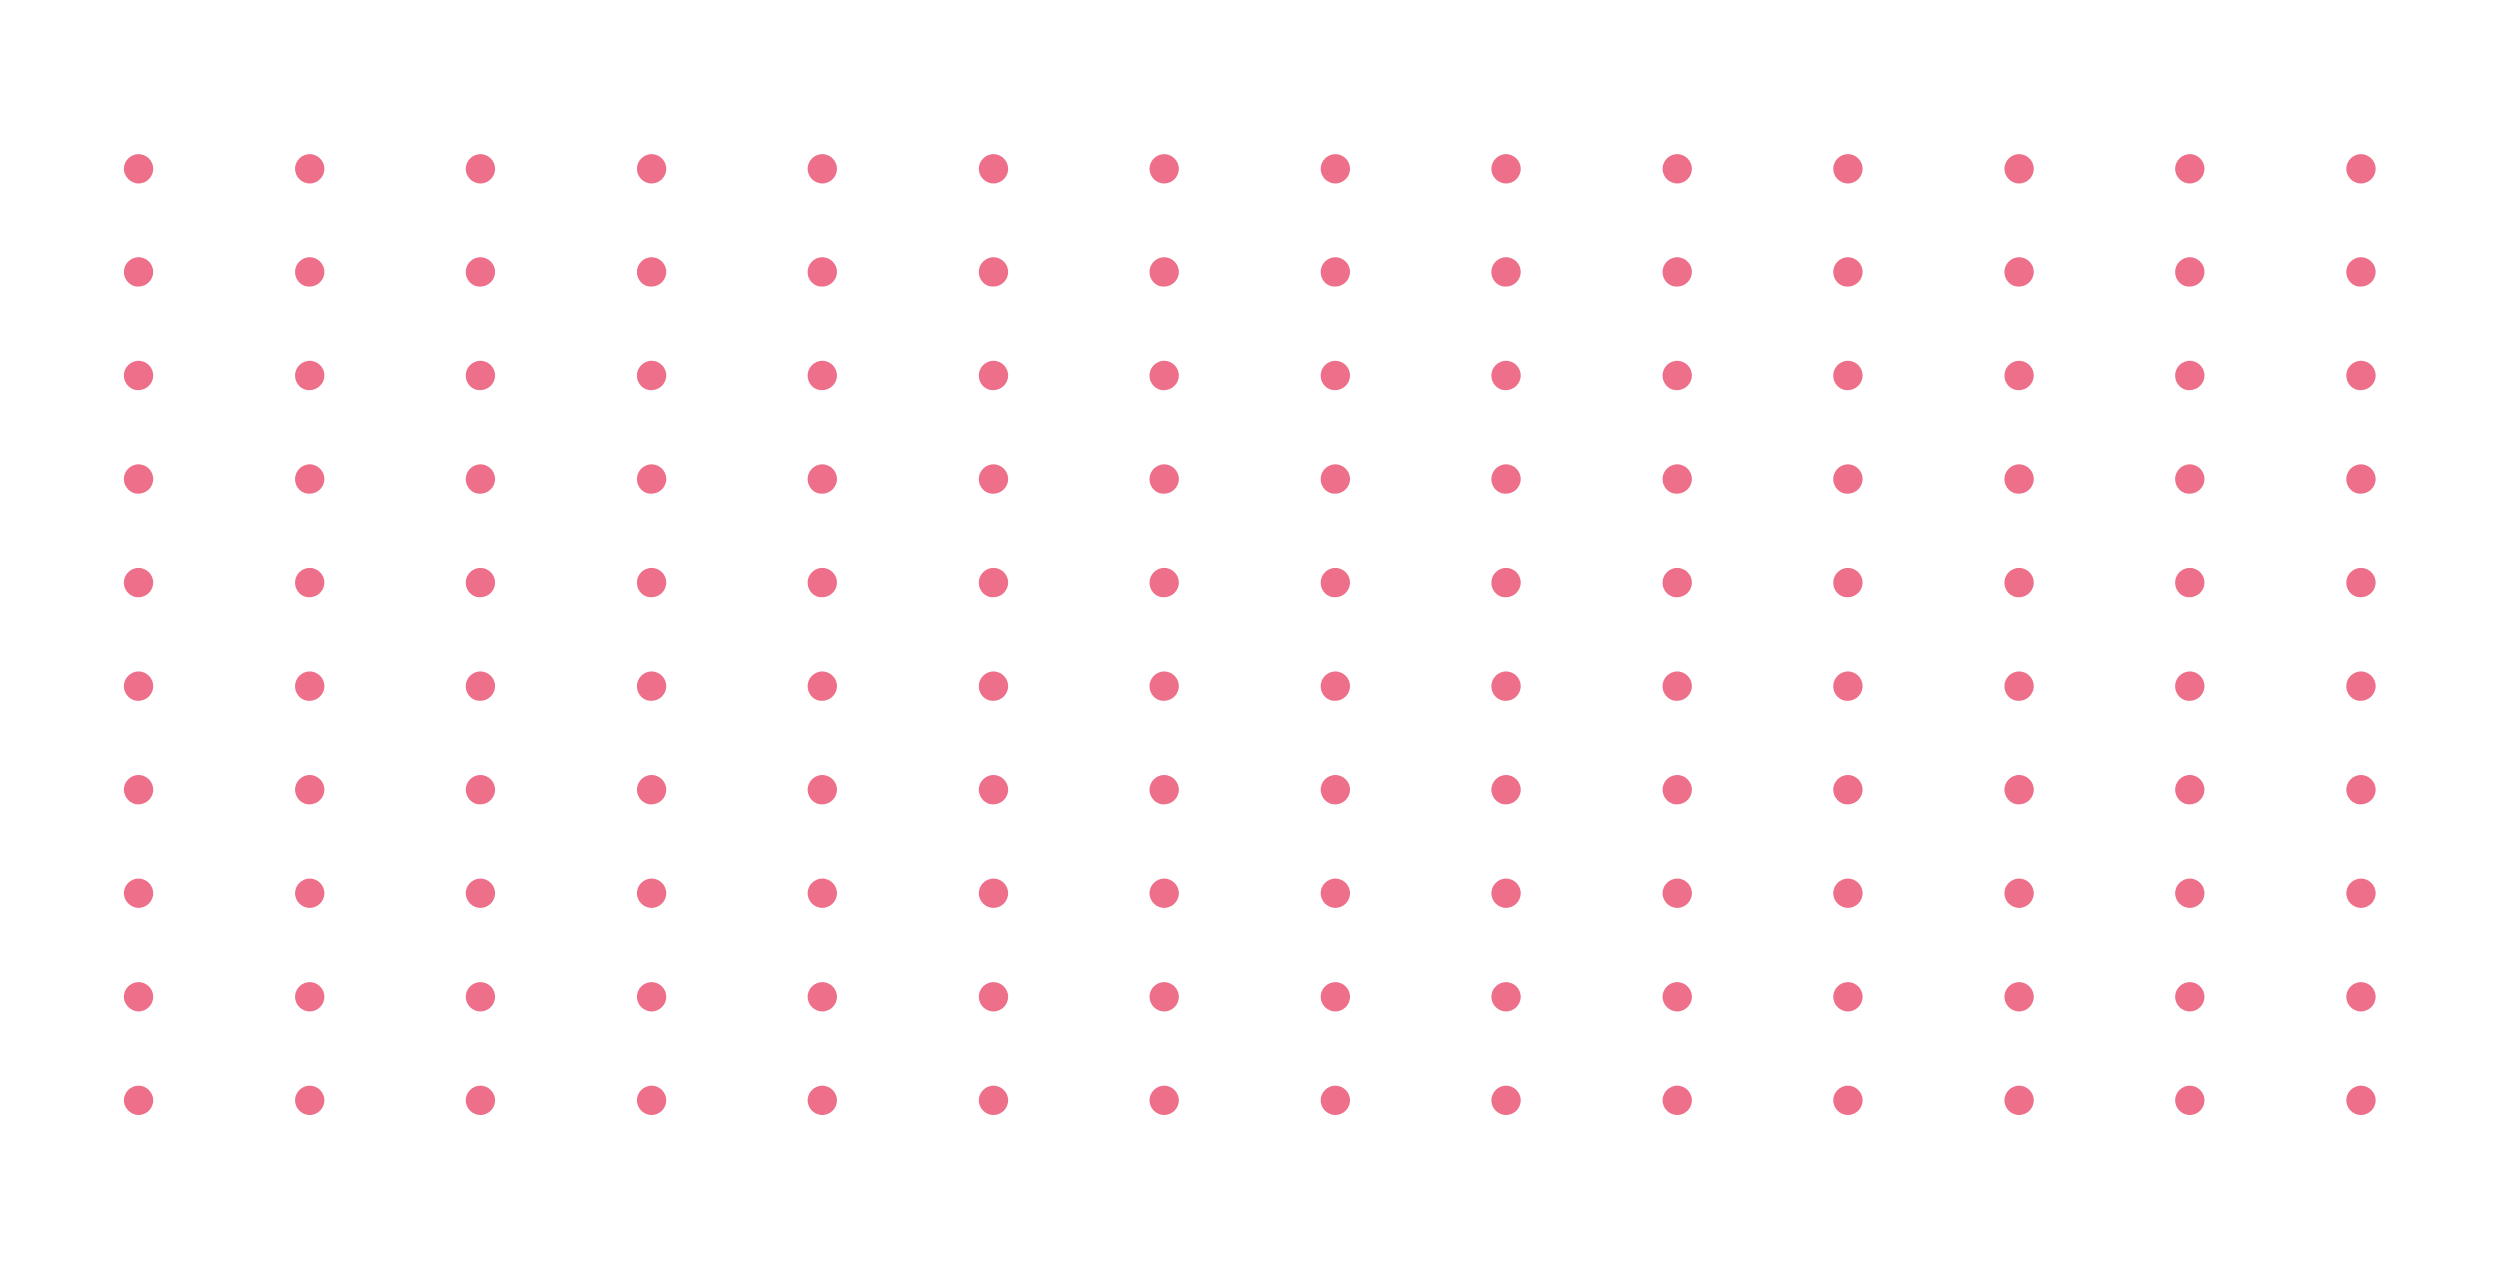 <?xml version="1.0" encoding="UTF-8"?> <!-- Generator: Adobe Illustrator 23.0.2, SVG Export Plug-In . SVG Version: 6.00 Build 0) --> <svg xmlns="http://www.w3.org/2000/svg" xmlns:xlink="http://www.w3.org/1999/xlink" id="Layer_1" x="0px" y="0px" viewBox="0 0 528.7 268.3" style="enable-background:new 0 0 528.7 268.3;" xml:space="preserve"> <style type="text/css"> .st0{fill:#ED6F89;} </style> <g> <path class="st0" d="M496.2,232.7c0-1.7,1.4-3.1,3.1-3.1c1.7,0,3.1,1.4,3.1,3.1c0,1.7-1.4,3.1-3.1,3.1 C497.6,235.8,496.2,234.4,496.2,232.7"></path> <path class="st0" d="M460,232.7c0-1.7,1.4-3.1,3.1-3.1c1.7,0,3.1,1.4,3.1,3.1c0,1.7-1.4,3.1-3.1,3.1 C461.4,235.8,460,234.4,460,232.7"></path> <path class="st0" d="M423.9,232.7c0-1.7,1.4-3.1,3.1-3.1c1.7,0,3.1,1.4,3.1,3.1c0,1.7-1.4,3.1-3.1,3.1 C425.3,235.8,423.9,234.4,423.9,232.7"></path> <path class="st0" d="M387.7,232.7c0-1.7,1.4-3.1,3.1-3.1c1.7,0,3.1,1.4,3.1,3.1c0,1.7-1.4,3.1-3.1,3.1 C389.1,235.8,387.7,234.4,387.7,232.7"></path> <path class="st0" d="M351.6,232.7c0-1.7,1.4-3.1,3.1-3.1c1.7,0,3.1,1.4,3.1,3.1c0,1.7-1.4,3.1-3.1,3.1 C353,235.8,351.6,234.4,351.6,232.7"></path> <path class="st0" d="M315.4,232.7c0-1.7,1.4-3.1,3.1-3.1c1.7,0,3.1,1.4,3.1,3.1c0,1.7-1.4,3.1-3.1,3.1 C316.8,235.8,315.4,234.4,315.4,232.7"></path> <path class="st0" d="M279.3,232.7c0-1.7,1.4-3.1,3.1-3.1c1.7,0,3.1,1.4,3.1,3.1c0,1.7-1.4,3.1-3.1,3.1 C280.7,235.8,279.3,234.4,279.3,232.7"></path> <path class="st0" d="M243.1,232.7c0-1.7,1.4-3.1,3.1-3.1c1.7,0,3.1,1.4,3.1,3.1c0,1.7-1.4,3.1-3.1,3.1 C244.5,235.8,243.1,234.4,243.1,232.7"></path> <path class="st0" d="M207,232.7c0-1.7,1.4-3.1,3.1-3.1c1.7,0,3.1,1.4,3.1,3.1c0,1.7-1.4,3.1-3.1,3.1 C208.4,235.8,207,234.4,207,232.7"></path> <path class="st0" d="M170.8,232.7c0-1.7,1.4-3.1,3.1-3.1c1.7,0,3.1,1.4,3.1,3.1c0,1.7-1.4,3.1-3.1,3.1 C172.2,235.8,170.8,234.4,170.8,232.7"></path> <path class="st0" d="M134.7,232.7c0-1.7,1.4-3.1,3.1-3.1c1.7,0,3.1,1.4,3.1,3.1c0,1.7-1.4,3.1-3.1,3.1 C136.1,235.8,134.7,234.4,134.7,232.7"></path> <path class="st0" d="M98.5,232.7c0-1.7,1.4-3.1,3.1-3.1c1.7,0,3.1,1.4,3.1,3.1c0,1.7-1.4,3.1-3.1,3.1 C99.9,235.8,98.5,234.4,98.5,232.7"></path> <path class="st0" d="M62.4,232.7c0-1.7,1.4-3.1,3.1-3.1c1.7,0,3.1,1.4,3.1,3.1c0,1.7-1.4,3.1-3.1,3.1 C63.8,235.8,62.4,234.4,62.4,232.7"></path> <path class="st0" d="M26.2,232.7c0-1.7,1.4-3.1,3.1-3.1c1.7,0,3.1,1.4,3.1,3.1c0,1.7-1.4,3.1-3.1,3.1 C27.7,235.8,26.2,234.4,26.2,232.7"></path> <path class="st0" d="M496.2,210.8c0-1.7,1.4-3.1,3.1-3.1c1.7,0,3.1,1.4,3.1,3.1c0,1.7-1.4,3.1-3.1,3.1 C497.6,213.9,496.2,212.5,496.2,210.8"></path> <path class="st0" d="M460,210.8c0-1.7,1.4-3.1,3.1-3.1c1.7,0,3.1,1.4,3.1,3.1c0,1.7-1.4,3.1-3.1,3.1 C461.4,213.9,460,212.5,460,210.8"></path> <path class="st0" d="M423.9,210.8c0-1.7,1.4-3.1,3.1-3.1c1.7,0,3.1,1.4,3.1,3.1c0,1.7-1.4,3.1-3.1,3.1 C425.3,213.9,423.9,212.5,423.9,210.8"></path> <path class="st0" d="M387.7,210.8c0-1.7,1.4-3.1,3.1-3.1c1.7,0,3.1,1.4,3.1,3.1c0,1.7-1.4,3.1-3.1,3.1 C389.1,213.9,387.7,212.5,387.7,210.8"></path> <path class="st0" d="M351.6,210.8c0-1.7,1.4-3.1,3.1-3.1c1.7,0,3.1,1.4,3.1,3.1c0,1.7-1.4,3.1-3.1,3.1 C353,213.9,351.6,212.5,351.6,210.8"></path> <path class="st0" d="M315.4,210.8c0-1.7,1.4-3.1,3.1-3.1c1.7,0,3.1,1.4,3.1,3.1c0,1.7-1.4,3.1-3.1,3.1 C316.8,213.9,315.4,212.5,315.4,210.8"></path> <path class="st0" d="M279.3,210.8c0-1.7,1.4-3.1,3.1-3.1c1.7,0,3.1,1.4,3.1,3.1c0,1.7-1.4,3.1-3.1,3.1 C280.7,213.9,279.3,212.5,279.3,210.8"></path> <path class="st0" d="M243.1,210.8c0-1.7,1.4-3.1,3.1-3.1c1.7,0,3.1,1.4,3.1,3.1c0,1.7-1.4,3.1-3.1,3.1 C244.5,213.9,243.1,212.5,243.1,210.8"></path> <path class="st0" d="M207,210.8c0-1.7,1.4-3.1,3.1-3.1c1.7,0,3.1,1.4,3.1,3.1c0,1.7-1.4,3.1-3.1,3.1 C208.4,213.9,207,212.5,207,210.8"></path> <path class="st0" d="M170.8,210.8c0-1.7,1.4-3.1,3.1-3.1c1.7,0,3.1,1.4,3.1,3.1c0,1.7-1.4,3.1-3.1,3.1 C172.2,213.9,170.8,212.5,170.8,210.8"></path> <path class="st0" d="M134.7,210.8c0-1.7,1.4-3.1,3.1-3.1c1.7,0,3.1,1.4,3.1,3.1c0,1.7-1.4,3.1-3.1,3.1 C136.1,213.9,134.7,212.5,134.7,210.8"></path> <path class="st0" d="M98.5,210.8c0-1.7,1.4-3.1,3.1-3.1c1.7,0,3.1,1.4,3.1,3.1c0,1.7-1.4,3.1-3.1,3.1 C99.9,213.9,98.5,212.5,98.5,210.8"></path> <path class="st0" d="M62.4,210.8c0-1.7,1.4-3.1,3.1-3.1c1.7,0,3.1,1.4,3.1,3.1c0,1.7-1.4,3.1-3.1,3.1 C63.8,213.9,62.4,212.5,62.4,210.8"></path> <path class="st0" d="M26.2,210.8c0-1.7,1.4-3.1,3.1-3.1c1.7,0,3.1,1.4,3.1,3.1c0,1.7-1.4,3.1-3.1,3.1 C27.7,213.9,26.2,212.5,26.2,210.8"></path> <path class="st0" d="M496.2,188.9c0-1.7,1.4-3.1,3.1-3.1c1.7,0,3.1,1.4,3.1,3.1c0,1.7-1.4,3.1-3.1,3.1 C497.6,192,496.2,190.6,496.2,188.9"></path> <path class="st0" d="M460,188.9c0-1.7,1.4-3.1,3.1-3.1c1.7,0,3.1,1.4,3.1,3.1c0,1.7-1.4,3.1-3.1,3.1C461.4,192,460,190.6,460,188.9 "></path> <path class="st0" d="M423.9,188.9c0-1.7,1.4-3.1,3.1-3.1c1.7,0,3.1,1.4,3.1,3.1c0,1.7-1.4,3.1-3.1,3.1 C425.3,192,423.9,190.6,423.9,188.9"></path> <path class="st0" d="M387.7,188.9c0-1.7,1.4-3.1,3.1-3.1c1.7,0,3.1,1.4,3.1,3.1c0,1.7-1.4,3.1-3.1,3.1 C389.1,192,387.7,190.6,387.7,188.9"></path> <path class="st0" d="M351.6,188.9c0-1.7,1.4-3.1,3.1-3.1c1.7,0,3.1,1.4,3.1,3.1c0,1.7-1.4,3.1-3.1,3.1 C353,192,351.6,190.6,351.6,188.9"></path> <path class="st0" d="M315.4,188.9c0-1.7,1.4-3.1,3.1-3.1c1.7,0,3.1,1.4,3.1,3.1c0,1.7-1.4,3.1-3.1,3.1 C316.8,192,315.4,190.6,315.4,188.9"></path> <path class="st0" d="M279.3,188.9c0-1.7,1.4-3.1,3.1-3.1c1.7,0,3.1,1.4,3.1,3.1c0,1.7-1.4,3.1-3.1,3.1 C280.7,192,279.3,190.6,279.3,188.9"></path> <path class="st0" d="M243.1,188.9c0-1.7,1.4-3.1,3.1-3.1c1.7,0,3.1,1.4,3.1,3.1c0,1.7-1.4,3.1-3.1,3.1 C244.5,192,243.1,190.6,243.1,188.9"></path> <path class="st0" d="M207,188.9c0-1.7,1.4-3.1,3.1-3.1c1.7,0,3.1,1.4,3.1,3.1c0,1.7-1.4,3.1-3.1,3.1C208.4,192,207,190.6,207,188.9 "></path> <path class="st0" d="M170.8,188.9c0-1.7,1.4-3.1,3.1-3.1c1.7,0,3.1,1.4,3.1,3.1c0,1.7-1.4,3.1-3.1,3.1 C172.2,192,170.8,190.6,170.8,188.9"></path> <path class="st0" d="M134.7,188.9c0-1.7,1.4-3.1,3.1-3.1c1.7,0,3.1,1.4,3.1,3.1c0,1.7-1.4,3.1-3.1,3.1 C136.1,192,134.7,190.6,134.7,188.9"></path> <path class="st0" d="M98.5,188.9c0-1.7,1.4-3.1,3.1-3.1c1.7,0,3.1,1.4,3.1,3.1c0,1.7-1.4,3.1-3.1,3.1 C99.9,192,98.5,190.6,98.5,188.9"></path> <path class="st0" d="M62.4,188.9c0-1.7,1.4-3.1,3.1-3.1c1.7,0,3.1,1.4,3.1,3.1c0,1.7-1.4,3.1-3.1,3.1 C63.8,192,62.4,190.6,62.4,188.9"></path> <path class="st0" d="M26.2,188.9c0-1.7,1.4-3.1,3.1-3.1c1.7,0,3.1,1.4,3.1,3.1c0,1.7-1.4,3.1-3.1,3.1 C27.7,192,26.2,190.6,26.2,188.9"></path> <path class="st0" d="M496.2,167c0-1.7,1.4-3.1,3.1-3.1c1.7,0,3.1,1.4,3.1,3.1c0,1.7-1.4,3.1-3.1,3.1 C497.6,170.2,496.2,168.7,496.2,167"></path> <path class="st0" d="M460,167c0-1.7,1.4-3.1,3.1-3.1c1.7,0,3.1,1.4,3.1,3.1c0,1.7-1.4,3.1-3.1,3.1C461.4,170.2,460,168.7,460,167"></path> <path class="st0" d="M423.9,167c0-1.7,1.4-3.1,3.1-3.1c1.7,0,3.1,1.4,3.1,3.1c0,1.7-1.4,3.1-3.1,3.1 C425.3,170.2,423.9,168.7,423.9,167"></path> <path class="st0" d="M387.7,167c0-1.7,1.4-3.1,3.1-3.1c1.7,0,3.1,1.4,3.1,3.1c0,1.7-1.4,3.1-3.1,3.1 C389.1,170.2,387.7,168.7,387.7,167"></path> <path class="st0" d="M351.6,167c0-1.7,1.4-3.1,3.1-3.1c1.7,0,3.1,1.4,3.1,3.1c0,1.7-1.4,3.1-3.1,3.1 C353,170.2,351.6,168.7,351.6,167"></path> <path class="st0" d="M315.4,167c0-1.7,1.4-3.1,3.1-3.1c1.7,0,3.1,1.4,3.1,3.1c0,1.7-1.4,3.1-3.1,3.1 C316.8,170.2,315.4,168.7,315.4,167"></path> <path class="st0" d="M279.3,167c0-1.7,1.4-3.1,3.1-3.1c1.7,0,3.1,1.4,3.1,3.1c0,1.7-1.4,3.1-3.1,3.1 C280.7,170.2,279.3,168.7,279.3,167"></path> <path class="st0" d="M243.1,167c0-1.7,1.4-3.1,3.1-3.1c1.7,0,3.1,1.4,3.1,3.1c0,1.7-1.4,3.1-3.1,3.1 C244.5,170.2,243.1,168.7,243.1,167"></path> <path class="st0" d="M207,167c0-1.7,1.4-3.1,3.1-3.1c1.7,0,3.1,1.4,3.1,3.1c0,1.7-1.4,3.1-3.1,3.1C208.4,170.2,207,168.7,207,167"></path> <path class="st0" d="M170.8,167c0-1.7,1.4-3.1,3.1-3.1c1.7,0,3.1,1.4,3.1,3.1c0,1.7-1.4,3.1-3.1,3.1 C172.2,170.2,170.8,168.7,170.8,167"></path> <path class="st0" d="M134.7,167c0-1.7,1.4-3.1,3.1-3.1c1.7,0,3.1,1.4,3.1,3.1c0,1.7-1.4,3.1-3.1,3.1 C136.1,170.2,134.7,168.7,134.7,167"></path> <path class="st0" d="M98.5,167c0-1.7,1.4-3.1,3.1-3.1c1.7,0,3.1,1.4,3.1,3.1c0,1.7-1.4,3.1-3.1,3.1C99.9,170.2,98.5,168.7,98.5,167 "></path> <path class="st0" d="M62.4,167c0-1.7,1.4-3.1,3.1-3.1c1.7,0,3.1,1.4,3.1,3.1c0,1.7-1.4,3.1-3.1,3.1C63.8,170.2,62.4,168.7,62.4,167 "></path> <path class="st0" d="M26.2,167c0-1.7,1.4-3.1,3.1-3.1c1.7,0,3.1,1.4,3.1,3.1c0,1.7-1.4,3.1-3.1,3.1C27.7,170.2,26.2,168.7,26.2,167 "></path> <path class="st0" d="M496.2,145.1c0-1.7,1.4-3.1,3.1-3.1c1.7,0,3.1,1.4,3.1,3.1c0,1.7-1.4,3.1-3.1,3.1 C497.6,148.3,496.2,146.9,496.2,145.1"></path> <path class="st0" d="M460,145.1c0-1.7,1.4-3.1,3.1-3.1c1.7,0,3.1,1.4,3.1,3.1c0,1.7-1.4,3.1-3.1,3.1 C461.4,148.3,460,146.9,460,145.1"></path> <path class="st0" d="M423.9,145.1c0-1.7,1.4-3.1,3.1-3.1c1.7,0,3.1,1.4,3.1,3.1c0,1.7-1.4,3.1-3.1,3.1 C425.3,148.3,423.9,146.9,423.9,145.1"></path> <path class="st0" d="M387.7,145.1c0-1.7,1.4-3.1,3.1-3.1c1.7,0,3.1,1.4,3.1,3.1c0,1.7-1.4,3.1-3.1,3.1 C389.1,148.3,387.7,146.9,387.7,145.1"></path> <path class="st0" d="M351.6,145.1c0-1.7,1.4-3.1,3.1-3.1c1.7,0,3.1,1.4,3.1,3.1c0,1.7-1.4,3.1-3.1,3.1 C353,148.3,351.6,146.9,351.6,145.1"></path> <path class="st0" d="M315.4,145.1c0-1.7,1.4-3.1,3.1-3.1c1.7,0,3.1,1.4,3.1,3.1c0,1.7-1.4,3.1-3.1,3.1 C316.8,148.3,315.4,146.9,315.4,145.1"></path> <path class="st0" d="M279.3,145.1c0-1.7,1.4-3.1,3.1-3.1c1.7,0,3.1,1.4,3.1,3.1c0,1.7-1.4,3.1-3.1,3.1 C280.7,148.3,279.3,146.9,279.3,145.1"></path> <path class="st0" d="M243.1,145.1c0-1.7,1.4-3.1,3.1-3.1c1.7,0,3.1,1.4,3.1,3.1c0,1.7-1.4,3.1-3.1,3.1 C244.5,148.3,243.1,146.9,243.1,145.1"></path> <path class="st0" d="M207,145.1c0-1.7,1.4-3.1,3.1-3.1c1.7,0,3.1,1.4,3.1,3.1c0,1.7-1.4,3.1-3.1,3.1 C208.4,148.3,207,146.9,207,145.1"></path> <path class="st0" d="M170.8,145.1c0-1.7,1.4-3.1,3.1-3.1c1.7,0,3.1,1.4,3.1,3.1c0,1.7-1.4,3.1-3.1,3.1 C172.2,148.3,170.8,146.9,170.8,145.1"></path> <path class="st0" d="M134.7,145.1c0-1.7,1.4-3.1,3.1-3.1c1.7,0,3.1,1.4,3.1,3.1c0,1.7-1.4,3.1-3.1,3.1 C136.1,148.3,134.7,146.9,134.7,145.1"></path> <path class="st0" d="M98.5,145.1c0-1.7,1.4-3.1,3.1-3.1c1.7,0,3.1,1.4,3.1,3.1c0,1.7-1.4,3.1-3.1,3.1 C99.9,148.3,98.5,146.9,98.5,145.1"></path> <path class="st0" d="M62.4,145.1c0-1.7,1.4-3.1,3.1-3.1c1.7,0,3.1,1.4,3.1,3.1c0,1.7-1.4,3.1-3.1,3.1 C63.8,148.3,62.4,146.9,62.4,145.1"></path> <path class="st0" d="M26.2,145.1c0-1.7,1.4-3.1,3.1-3.1c1.7,0,3.1,1.4,3.1,3.1c0,1.7-1.4,3.1-3.1,3.1 C27.7,148.3,26.2,146.9,26.2,145.1"></path> <path class="st0" d="M496.2,123.2c0-1.7,1.4-3.1,3.1-3.1c1.7,0,3.1,1.4,3.1,3.1c0,1.7-1.4,3.1-3.1,3.1 C497.6,126.4,496.2,125,496.2,123.2"></path> <path class="st0" d="M460,123.2c0-1.7,1.4-3.1,3.1-3.1c1.7,0,3.1,1.4,3.1,3.1c0,1.7-1.4,3.1-3.1,3.1C461.4,126.4,460,125,460,123.2 "></path> <path class="st0" d="M423.9,123.2c0-1.7,1.4-3.1,3.1-3.1c1.7,0,3.1,1.4,3.1,3.1c0,1.7-1.4,3.1-3.1,3.1 C425.3,126.4,423.9,125,423.9,123.2"></path> <path class="st0" d="M387.7,123.2c0-1.7,1.4-3.1,3.1-3.1c1.7,0,3.1,1.4,3.1,3.1c0,1.7-1.4,3.1-3.1,3.1 C389.1,126.4,387.7,125,387.7,123.2"></path> <path class="st0" d="M351.6,123.2c0-1.7,1.4-3.1,3.1-3.1c1.7,0,3.1,1.4,3.1,3.1c0,1.7-1.4,3.1-3.1,3.1 C353,126.4,351.6,125,351.6,123.2"></path> <path class="st0" d="M315.4,123.2c0-1.7,1.4-3.1,3.1-3.1c1.7,0,3.1,1.4,3.1,3.1c0,1.7-1.4,3.1-3.1,3.1 C316.8,126.4,315.4,125,315.4,123.2"></path> <path class="st0" d="M279.3,123.2c0-1.7,1.4-3.1,3.1-3.1c1.7,0,3.1,1.4,3.1,3.1c0,1.7-1.4,3.1-3.1,3.1 C280.7,126.4,279.3,125,279.3,123.2"></path> <path class="st0" d="M243.1,123.2c0-1.7,1.4-3.1,3.1-3.1c1.7,0,3.1,1.4,3.1,3.1c0,1.7-1.4,3.1-3.1,3.1 C244.5,126.4,243.1,125,243.1,123.2"></path> <path class="st0" d="M207,123.2c0-1.7,1.4-3.1,3.1-3.1c1.7,0,3.1,1.4,3.1,3.1c0,1.7-1.4,3.1-3.1,3.1C208.4,126.4,207,125,207,123.2 "></path> <path class="st0" d="M170.8,123.2c0-1.7,1.4-3.1,3.1-3.1c1.7,0,3.1,1.4,3.1,3.1c0,1.7-1.4,3.1-3.1,3.1 C172.2,126.4,170.8,125,170.8,123.2"></path> <path class="st0" d="M134.7,123.2c0-1.7,1.4-3.1,3.1-3.1c1.7,0,3.1,1.4,3.1,3.1c0,1.7-1.4,3.1-3.1,3.1 C136.1,126.4,134.7,125,134.7,123.2"></path> <path class="st0" d="M98.5,123.2c0-1.7,1.4-3.1,3.1-3.1c1.7,0,3.1,1.4,3.1,3.1c0,1.7-1.4,3.1-3.1,3.1 C99.9,126.4,98.5,125,98.5,123.2"></path> <path class="st0" d="M62.4,123.2c0-1.7,1.4-3.1,3.1-3.1c1.7,0,3.1,1.4,3.1,3.1c0,1.7-1.4,3.1-3.1,3.1 C63.8,126.4,62.4,125,62.4,123.2"></path> <path class="st0" d="M26.2,123.2c0-1.7,1.4-3.1,3.1-3.1c1.7,0,3.1,1.4,3.1,3.1c0,1.7-1.4,3.1-3.1,3.1 C27.7,126.4,26.2,125,26.2,123.2"></path> <path class="st0" d="M496.2,101.3c0-1.7,1.4-3.1,3.1-3.1c1.7,0,3.1,1.4,3.1,3.1c0,1.7-1.4,3.1-3.1,3.1 C497.6,104.5,496.2,103.1,496.2,101.3"></path> <path class="st0" d="M460,101.3c0-1.7,1.4-3.1,3.1-3.1c1.7,0,3.1,1.4,3.1,3.1c0,1.7-1.4,3.1-3.1,3.1 C461.4,104.5,460,103.1,460,101.3"></path> <path class="st0" d="M423.9,101.3c0-1.7,1.4-3.1,3.1-3.1c1.7,0,3.1,1.4,3.1,3.1c0,1.7-1.4,3.1-3.1,3.1 C425.3,104.5,423.9,103.1,423.9,101.3"></path> <path class="st0" d="M387.7,101.3c0-1.7,1.4-3.1,3.1-3.1c1.7,0,3.1,1.4,3.1,3.1c0,1.7-1.4,3.1-3.1,3.1 C389.1,104.5,387.7,103.1,387.7,101.3"></path> <path class="st0" d="M351.6,101.3c0-1.7,1.4-3.1,3.1-3.1c1.7,0,3.1,1.4,3.1,3.1c0,1.7-1.4,3.1-3.1,3.1 C353,104.5,351.6,103.1,351.6,101.3"></path> <path class="st0" d="M315.4,101.3c0-1.7,1.4-3.1,3.1-3.1c1.7,0,3.1,1.4,3.1,3.1c0,1.7-1.4,3.1-3.1,3.1 C316.8,104.5,315.4,103.1,315.4,101.3"></path> <path class="st0" d="M279.3,101.3c0-1.7,1.4-3.1,3.1-3.1c1.7,0,3.1,1.4,3.1,3.1c0,1.7-1.4,3.1-3.1,3.1 C280.7,104.5,279.3,103.1,279.3,101.3"></path> <path class="st0" d="M243.1,101.3c0-1.7,1.4-3.1,3.1-3.1c1.7,0,3.1,1.4,3.1,3.1c0,1.7-1.4,3.1-3.1,3.1 C244.5,104.5,243.1,103.1,243.1,101.3"></path> <path class="st0" d="M207,101.3c0-1.7,1.4-3.1,3.1-3.1c1.7,0,3.1,1.4,3.1,3.1c0,1.7-1.4,3.1-3.1,3.1 C208.4,104.5,207,103.1,207,101.3"></path> <path class="st0" d="M170.8,101.3c0-1.7,1.4-3.1,3.1-3.1c1.7,0,3.1,1.4,3.1,3.1c0,1.7-1.4,3.1-3.1,3.1 C172.2,104.5,170.8,103.1,170.8,101.3"></path> <path class="st0" d="M134.7,101.3c0-1.7,1.4-3.1,3.1-3.1c1.7,0,3.1,1.4,3.1,3.1c0,1.7-1.4,3.1-3.1,3.1 C136.1,104.5,134.7,103.1,134.7,101.3"></path> <path class="st0" d="M98.5,101.3c0-1.7,1.4-3.1,3.1-3.1c1.7,0,3.1,1.4,3.1,3.1c0,1.7-1.4,3.1-3.1,3.1 C99.9,104.5,98.5,103.1,98.5,101.3"></path> <path class="st0" d="M62.4,101.3c0-1.7,1.4-3.1,3.1-3.1c1.7,0,3.1,1.4,3.1,3.1c0,1.7-1.4,3.1-3.1,3.1 C63.8,104.5,62.4,103.1,62.4,101.3"></path> <path class="st0" d="M26.2,101.3c0-1.7,1.4-3.1,3.1-3.1c1.7,0,3.1,1.4,3.1,3.1c0,1.7-1.4,3.1-3.1,3.1 C27.7,104.5,26.2,103.1,26.2,101.3"></path> <path class="st0" d="M496.2,79.4c0-1.7,1.4-3.1,3.1-3.1c1.7,0,3.1,1.4,3.1,3.1c0,1.7-1.4,3.1-3.1,3.1 C497.6,82.6,496.2,81.2,496.2,79.4"></path> <path class="st0" d="M460,79.4c0-1.7,1.4-3.1,3.1-3.1c1.7,0,3.1,1.4,3.1,3.1c0,1.7-1.4,3.1-3.1,3.1C461.4,82.6,460,81.2,460,79.4"></path> <path class="st0" d="M423.9,79.4c0-1.7,1.4-3.1,3.1-3.1c1.7,0,3.1,1.4,3.1,3.1c0,1.7-1.4,3.1-3.1,3.1 C425.3,82.6,423.9,81.2,423.9,79.4"></path> <path class="st0" d="M387.7,79.4c0-1.7,1.4-3.1,3.1-3.1c1.7,0,3.1,1.4,3.1,3.1c0,1.7-1.4,3.1-3.1,3.1 C389.1,82.6,387.7,81.2,387.7,79.4"></path> <path class="st0" d="M351.6,79.4c0-1.7,1.4-3.1,3.1-3.1c1.7,0,3.1,1.4,3.1,3.1c0,1.7-1.4,3.1-3.1,3.1 C353,82.6,351.6,81.2,351.6,79.4"></path> <path class="st0" d="M315.4,79.4c0-1.7,1.4-3.1,3.1-3.1c1.7,0,3.1,1.4,3.1,3.1c0,1.7-1.4,3.1-3.1,3.1 C316.8,82.6,315.4,81.2,315.4,79.4"></path> <path class="st0" d="M279.3,79.4c0-1.7,1.4-3.1,3.1-3.1c1.7,0,3.1,1.4,3.1,3.1c0,1.7-1.4,3.1-3.1,3.1 C280.7,82.6,279.3,81.2,279.3,79.4"></path> <path class="st0" d="M243.1,79.4c0-1.7,1.4-3.1,3.1-3.1c1.7,0,3.1,1.4,3.1,3.1c0,1.7-1.4,3.1-3.1,3.1 C244.5,82.6,243.1,81.2,243.1,79.4"></path> <path class="st0" d="M207,79.4c0-1.7,1.4-3.1,3.1-3.1c1.7,0,3.1,1.4,3.1,3.1c0,1.7-1.4,3.1-3.1,3.1C208.4,82.6,207,81.2,207,79.4"></path> <path class="st0" d="M170.8,79.4c0-1.7,1.4-3.1,3.1-3.1c1.7,0,3.1,1.4,3.1,3.1c0,1.7-1.4,3.1-3.1,3.1 C172.2,82.6,170.8,81.2,170.8,79.4"></path> <path class="st0" d="M134.7,79.4c0-1.7,1.4-3.1,3.1-3.1c1.7,0,3.1,1.4,3.1,3.1c0,1.7-1.4,3.1-3.1,3.1 C136.1,82.6,134.7,81.2,134.7,79.4"></path> <path class="st0" d="M98.5,79.4c0-1.7,1.4-3.1,3.1-3.1c1.7,0,3.1,1.4,3.1,3.1c0,1.7-1.4,3.1-3.1,3.1C99.9,82.6,98.5,81.2,98.5,79.4 "></path> <path class="st0" d="M62.4,79.4c0-1.7,1.4-3.1,3.1-3.1c1.7,0,3.1,1.4,3.1,3.1c0,1.7-1.4,3.1-3.1,3.1C63.8,82.6,62.4,81.2,62.4,79.4 "></path> <path class="st0" d="M26.2,79.4c0-1.7,1.4-3.1,3.1-3.1c1.7,0,3.1,1.4,3.1,3.1c0,1.7-1.4,3.1-3.1,3.1C27.7,82.6,26.2,81.2,26.2,79.4 "></path> <path class="st0" d="M496.2,57.5c0-1.7,1.4-3.1,3.1-3.1c1.7,0,3.1,1.4,3.1,3.1c0,1.7-1.4,3.1-3.1,3.1 C497.6,60.7,496.2,59.3,496.2,57.5"></path> <path class="st0" d="M460,57.5c0-1.7,1.4-3.1,3.1-3.1c1.7,0,3.1,1.4,3.1,3.1c0,1.7-1.4,3.1-3.1,3.1C461.4,60.7,460,59.3,460,57.5"></path> <path class="st0" d="M423.9,57.5c0-1.7,1.4-3.1,3.1-3.1c1.7,0,3.1,1.4,3.1,3.1c0,1.7-1.4,3.1-3.1,3.1 C425.3,60.7,423.9,59.3,423.9,57.5"></path> <path class="st0" d="M387.7,57.5c0-1.7,1.4-3.1,3.1-3.1c1.7,0,3.1,1.4,3.1,3.1c0,1.7-1.4,3.1-3.1,3.1 C389.1,60.7,387.7,59.3,387.7,57.5"></path> <path class="st0" d="M351.6,57.5c0-1.7,1.4-3.1,3.1-3.1c1.7,0,3.1,1.4,3.1,3.1c0,1.7-1.4,3.1-3.1,3.1 C353,60.7,351.6,59.3,351.6,57.5"></path> <path class="st0" d="M315.4,57.5c0-1.7,1.4-3.1,3.1-3.1c1.7,0,3.1,1.4,3.1,3.1c0,1.7-1.4,3.1-3.1,3.1 C316.8,60.7,315.4,59.3,315.4,57.5"></path> <path class="st0" d="M279.3,57.5c0-1.7,1.4-3.1,3.1-3.1c1.7,0,3.1,1.4,3.1,3.1c0,1.7-1.4,3.1-3.1,3.1 C280.7,60.7,279.3,59.3,279.3,57.5"></path> <path class="st0" d="M243.1,57.5c0-1.7,1.4-3.1,3.1-3.1c1.7,0,3.1,1.4,3.1,3.1c0,1.7-1.4,3.1-3.1,3.1 C244.5,60.7,243.1,59.3,243.1,57.5"></path> <path class="st0" d="M207,57.5c0-1.7,1.4-3.1,3.1-3.1c1.7,0,3.1,1.4,3.1,3.1c0,1.7-1.4,3.1-3.1,3.1C208.4,60.7,207,59.3,207,57.5"></path> <path class="st0" d="M170.8,57.5c0-1.7,1.4-3.1,3.1-3.1c1.7,0,3.1,1.4,3.1,3.1c0,1.7-1.4,3.1-3.1,3.1 C172.2,60.7,170.8,59.3,170.8,57.5"></path> <path class="st0" d="M134.7,57.5c0-1.7,1.4-3.1,3.1-3.1c1.7,0,3.1,1.4,3.1,3.1c0,1.7-1.4,3.1-3.1,3.1 C136.1,60.7,134.7,59.3,134.7,57.5"></path> <path class="st0" d="M98.5,57.5c0-1.7,1.4-3.1,3.1-3.1c1.7,0,3.1,1.4,3.1,3.1c0,1.7-1.4,3.1-3.1,3.1C99.9,60.7,98.5,59.3,98.5,57.5 "></path> <path class="st0" d="M62.4,57.5c0-1.7,1.4-3.1,3.1-3.1c1.7,0,3.1,1.4,3.1,3.1c0,1.7-1.4,3.1-3.1,3.1C63.8,60.7,62.4,59.3,62.4,57.5 "></path> <path class="st0" d="M26.2,57.5c0-1.7,1.4-3.1,3.1-3.1c1.7,0,3.1,1.4,3.1,3.1c0,1.7-1.4,3.1-3.1,3.1C27.7,60.7,26.2,59.3,26.2,57.5 "></path> <path class="st0" d="M496.2,35.7c0-1.7,1.4-3.1,3.1-3.1c1.7,0,3.1,1.4,3.1,3.1c0,1.7-1.4,3.1-3.1,3.1 C497.6,38.8,496.2,37.4,496.2,35.7"></path> <path class="st0" d="M460,35.7c0-1.7,1.4-3.1,3.1-3.1c1.7,0,3.1,1.4,3.1,3.1c0,1.7-1.4,3.1-3.1,3.1C461.4,38.8,460,37.4,460,35.7"></path> <path class="st0" d="M423.9,35.7c0-1.7,1.4-3.1,3.1-3.1c1.7,0,3.1,1.4,3.1,3.1c0,1.7-1.4,3.1-3.1,3.1 C425.3,38.8,423.9,37.4,423.9,35.7"></path> <path class="st0" d="M387.7,35.7c0-1.7,1.4-3.1,3.1-3.1c1.7,0,3.1,1.4,3.1,3.1c0,1.7-1.4,3.1-3.1,3.1 C389.1,38.8,387.7,37.4,387.7,35.7"></path> <path class="st0" d="M351.6,35.7c0-1.7,1.4-3.1,3.1-3.1c1.7,0,3.1,1.4,3.1,3.1c0,1.7-1.4,3.1-3.1,3.1 C353,38.8,351.6,37.4,351.6,35.7"></path> <path class="st0" d="M315.4,35.7c0-1.7,1.4-3.1,3.1-3.1c1.7,0,3.1,1.4,3.1,3.1c0,1.7-1.4,3.1-3.1,3.1 C316.8,38.8,315.4,37.4,315.4,35.7"></path> <path class="st0" d="M279.3,35.7c0-1.7,1.4-3.1,3.1-3.1c1.7,0,3.1,1.4,3.1,3.1c0,1.7-1.4,3.1-3.1,3.1 C280.7,38.8,279.3,37.4,279.3,35.7"></path> <path class="st0" d="M243.1,35.7c0-1.7,1.4-3.1,3.1-3.1c1.7,0,3.1,1.4,3.1,3.1c0,1.7-1.4,3.1-3.1,3.1 C244.5,38.8,243.1,37.4,243.1,35.7"></path> <path class="st0" d="M207,35.7c0-1.7,1.4-3.1,3.1-3.1c1.7,0,3.1,1.4,3.1,3.1c0,1.7-1.4,3.1-3.1,3.1C208.4,38.8,207,37.4,207,35.7"></path> <path class="st0" d="M170.8,35.7c0-1.7,1.4-3.1,3.1-3.1c1.7,0,3.1,1.4,3.1,3.1c0,1.7-1.4,3.1-3.1,3.1 C172.2,38.8,170.8,37.4,170.8,35.7"></path> <path class="st0" d="M134.7,35.7c0-1.7,1.4-3.1,3.1-3.1c1.7,0,3.1,1.4,3.1,3.1c0,1.7-1.4,3.1-3.1,3.1 C136.1,38.8,134.7,37.4,134.7,35.7"></path> <path class="st0" d="M98.5,35.7c0-1.7,1.4-3.1,3.1-3.1c1.7,0,3.1,1.4,3.1,3.1c0,1.7-1.4,3.1-3.1,3.1C99.9,38.8,98.5,37.4,98.5,35.7 "></path> <path class="st0" d="M62.4,35.7c0-1.7,1.4-3.1,3.1-3.1c1.7,0,3.1,1.4,3.1,3.1c0,1.7-1.4,3.1-3.1,3.1C63.8,38.8,62.4,37.4,62.4,35.7 "></path> <path class="st0" d="M26.2,35.7c0-1.7,1.4-3.1,3.1-3.1c1.7,0,3.1,1.4,3.1,3.1c0,1.7-1.4,3.1-3.1,3.1C27.7,38.8,26.2,37.4,26.2,35.7 "></path> </g> </svg> 